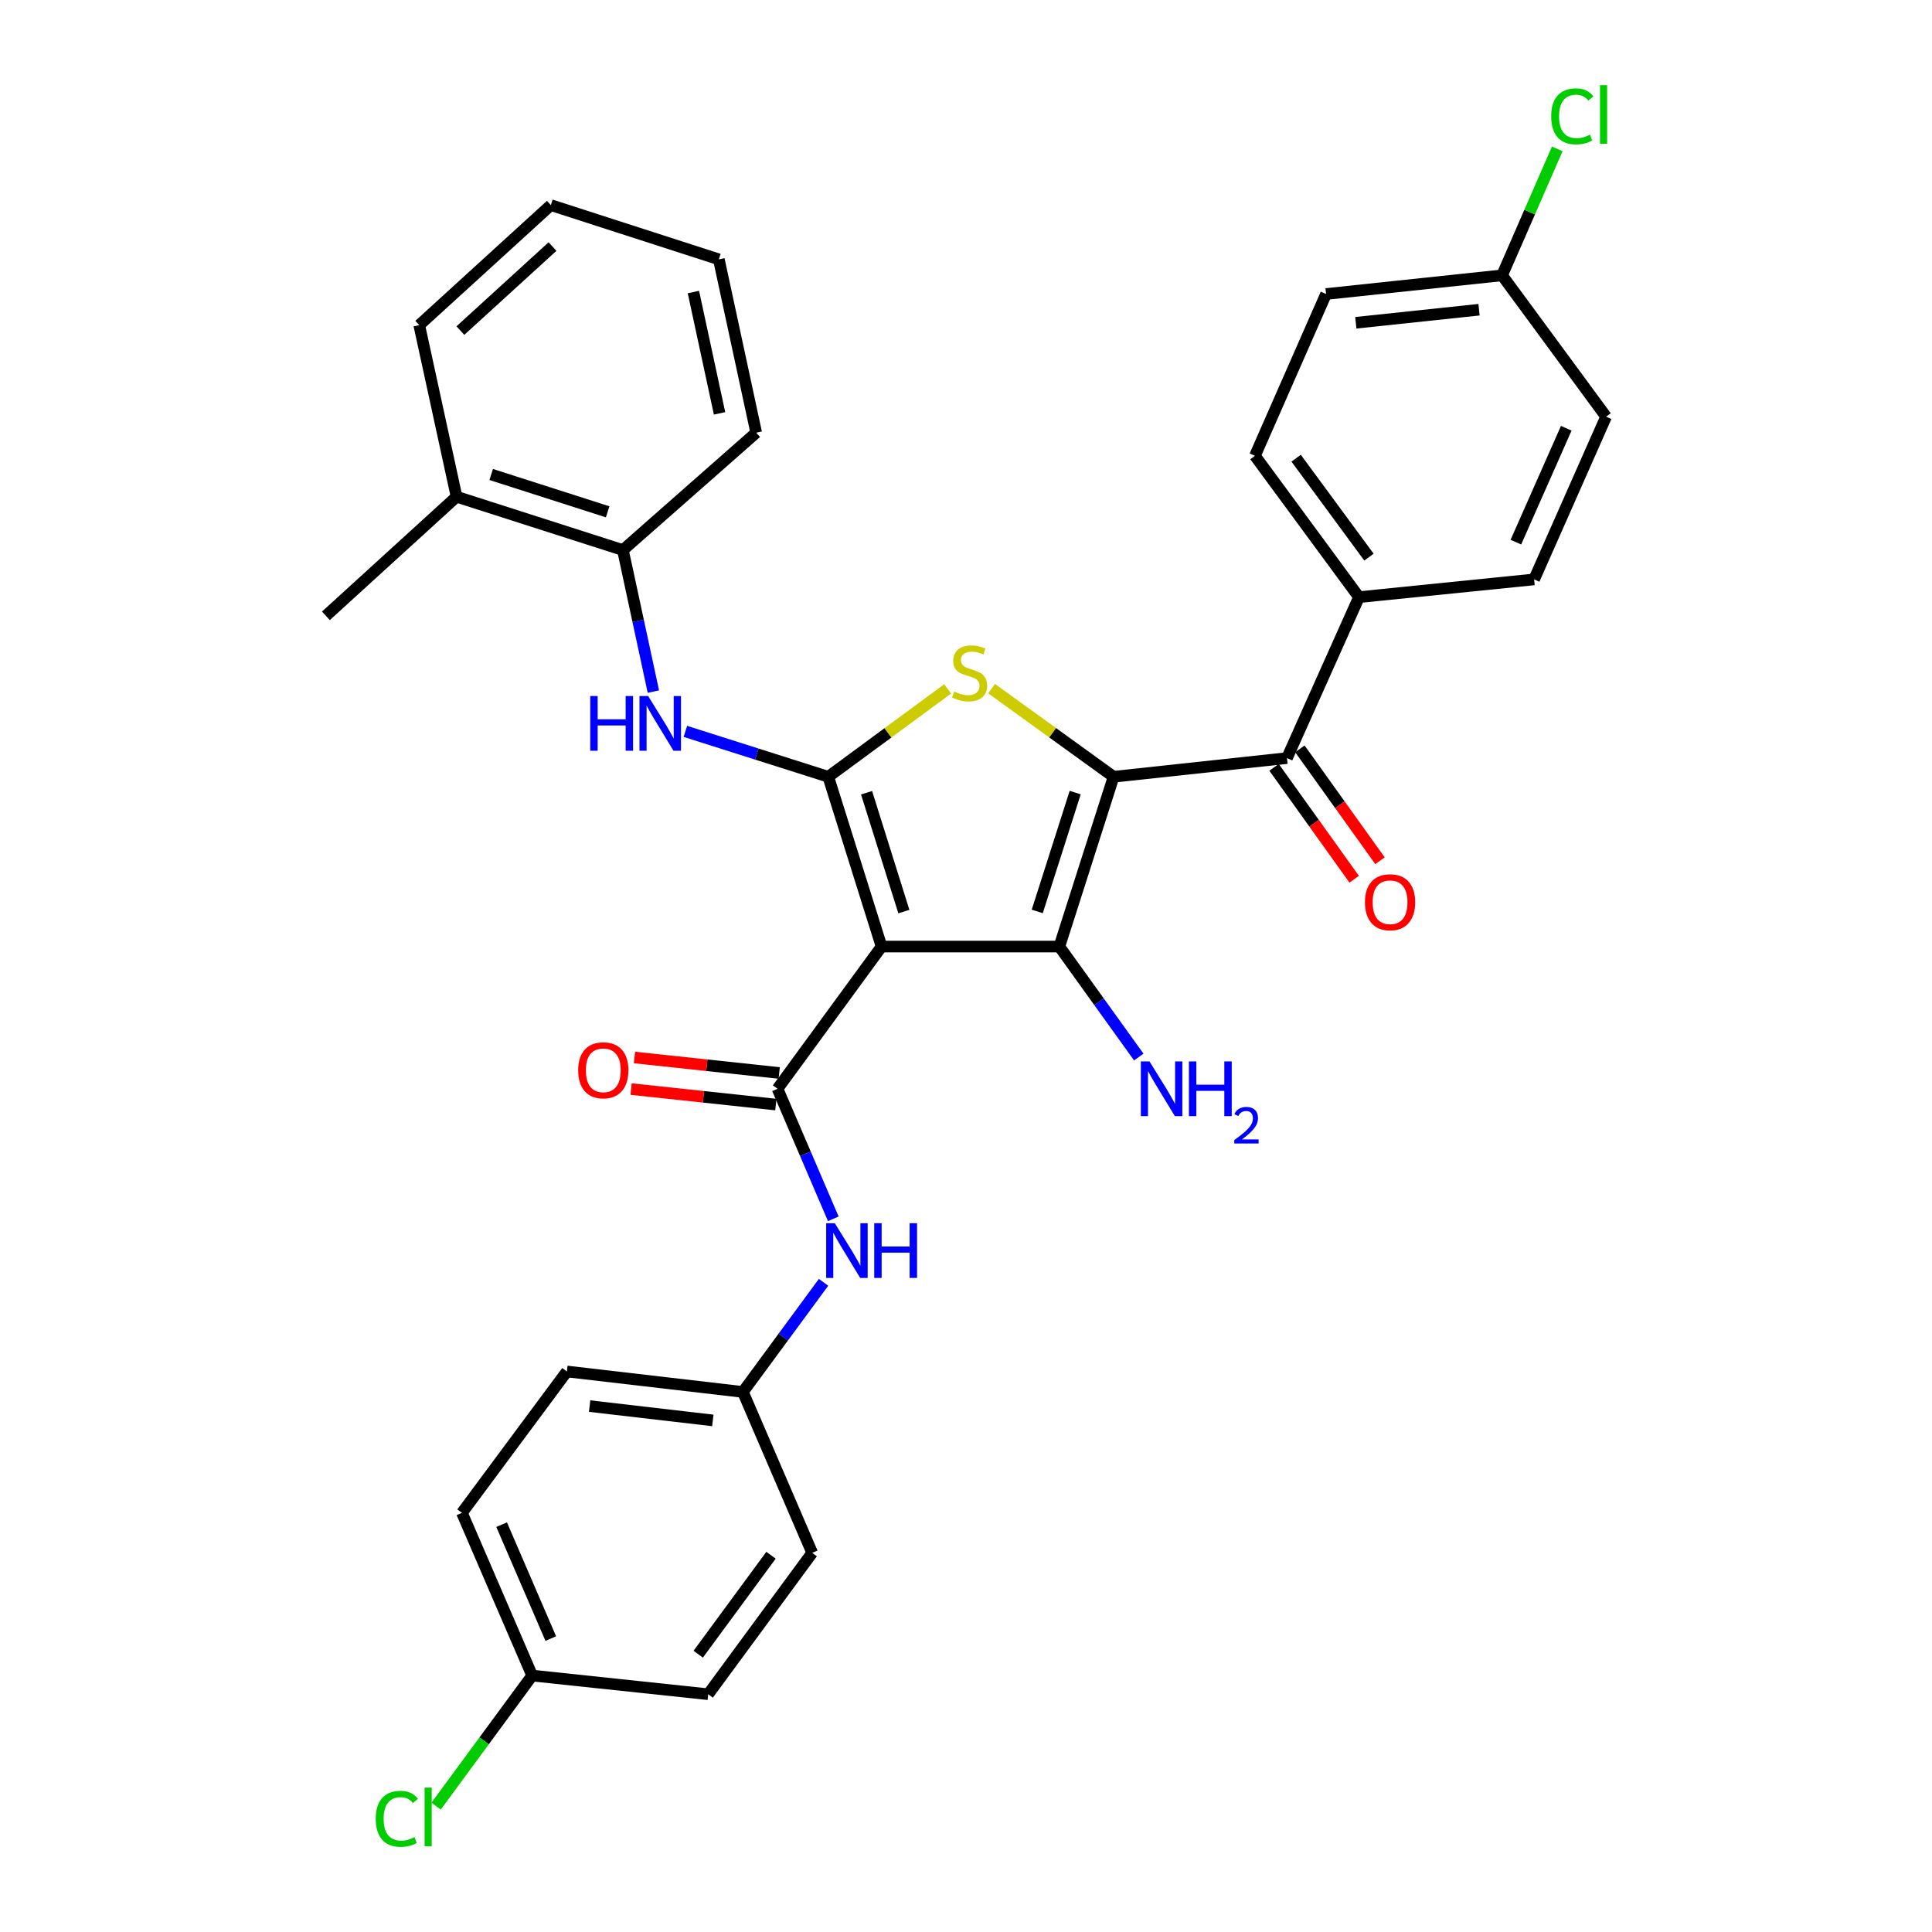 <?xml version='1.0' encoding='iso-8859-1'?>
<svg version='1.1' baseProfile='full'
              xmlns='http://www.w3.org/2000/svg'
                      xmlns:rdkit='http://www.rdkit.org/xml'
                      xmlns:xlink='http://www.w3.org/1999/xlink'
                  xml:space='preserve'
width='1000px' height='1000px' viewBox='0 0 1000 1000'>
<!-- END OF HEADER -->
<rect style='opacity:1.0;fill:#FFFFFF;stroke:none' width='1000' height='1000' x='0' y='0'> </rect>
<path class='bond-2' d='M 576.387,402.054 L 548.316,489.938' style='fill:none;fill-rule:evenodd;stroke:#000000;stroke-width:6px;stroke-linecap:butt;stroke-linejoin:miter;stroke-opacity:1' />
<path class='bond-2' d='M 556.518,410.236 L 536.869,471.754' style='fill:none;fill-rule:evenodd;stroke:#000000;stroke-width:6px;stroke-linecap:butt;stroke-linejoin:miter;stroke-opacity:1' />
<path class='bond-3' d='M 576.387,402.054 L 544.814,379.244' style='fill:none;fill-rule:evenodd;stroke:#000000;stroke-width:6px;stroke-linecap:butt;stroke-linejoin:miter;stroke-opacity:1' />
<path class='bond-3' d='M 544.814,379.244 L 513.241,356.435' style='fill:none;fill-rule:evenodd;stroke:#CCCC00;stroke-width:6px;stroke-linecap:butt;stroke-linejoin:miter;stroke-opacity:1' />
<path class='bond-5' d='M 576.387,402.054 L 666.133,392.384' style='fill:none;fill-rule:evenodd;stroke:#000000;stroke-width:6px;stroke-linecap:butt;stroke-linejoin:miter;stroke-opacity:1' />
<path class='bond-0' d='M 456.296,489.938 L 548.316,489.938' style='fill:none;fill-rule:evenodd;stroke:#000000;stroke-width:6px;stroke-linecap:butt;stroke-linejoin:miter;stroke-opacity:1' />
<path class='bond-4' d='M 456.296,489.938 L 402.446,563.548' style='fill:none;fill-rule:evenodd;stroke:#000000;stroke-width:6px;stroke-linecap:butt;stroke-linejoin:miter;stroke-opacity:1' />
<path class='bond-32' d='M 456.296,489.938 L 428.709,402.054' style='fill:none;fill-rule:evenodd;stroke:#000000;stroke-width:6px;stroke-linecap:butt;stroke-linejoin:miter;stroke-opacity:1' />
<path class='bond-32' d='M 467.84,471.832 L 448.53,410.314' style='fill:none;fill-rule:evenodd;stroke:#000000;stroke-width:6px;stroke-linecap:butt;stroke-linejoin:miter;stroke-opacity:1' />
<path class='bond-1' d='M 428.709,402.054 L 459.611,379.311' style='fill:none;fill-rule:evenodd;stroke:#000000;stroke-width:6px;stroke-linecap:butt;stroke-linejoin:miter;stroke-opacity:1' />
<path class='bond-1' d='M 459.611,379.311 L 490.512,356.568' style='fill:none;fill-rule:evenodd;stroke:#CCCC00;stroke-width:6px;stroke-linecap:butt;stroke-linejoin:miter;stroke-opacity:1' />
<path class='bond-6' d='M 428.709,402.054 L 391.73,390.307' style='fill:none;fill-rule:evenodd;stroke:#000000;stroke-width:6px;stroke-linecap:butt;stroke-linejoin:miter;stroke-opacity:1' />
<path class='bond-6' d='M 391.73,390.307 L 354.751,378.559' style='fill:none;fill-rule:evenodd;stroke:#0000FF;stroke-width:6px;stroke-linecap:butt;stroke-linejoin:miter;stroke-opacity:1' />
<path class='bond-11' d='M 548.316,489.938 L 568.874,518.53' style='fill:none;fill-rule:evenodd;stroke:#000000;stroke-width:6px;stroke-linecap:butt;stroke-linejoin:miter;stroke-opacity:1' />
<path class='bond-11' d='M 568.874,518.53 L 589.432,547.122' style='fill:none;fill-rule:evenodd;stroke:#0000FF;stroke-width:6px;stroke-linecap:butt;stroke-linejoin:miter;stroke-opacity:1' />
<path class='bond-7' d='M 402.446,563.548 L 416.879,597.203' style='fill:none;fill-rule:evenodd;stroke:#000000;stroke-width:6px;stroke-linecap:butt;stroke-linejoin:miter;stroke-opacity:1' />
<path class='bond-7' d='M 416.879,597.203 L 431.312,630.857' style='fill:none;fill-rule:evenodd;stroke:#0000FF;stroke-width:6px;stroke-linecap:butt;stroke-linejoin:miter;stroke-opacity:1' />
<path class='bond-10' d='M 403.321,555.376 L 365.862,551.367' style='fill:none;fill-rule:evenodd;stroke:#000000;stroke-width:6px;stroke-linecap:butt;stroke-linejoin:miter;stroke-opacity:1' />
<path class='bond-10' d='M 365.862,551.367 L 328.404,547.358' style='fill:none;fill-rule:evenodd;stroke:#FF0000;stroke-width:6px;stroke-linecap:butt;stroke-linejoin:miter;stroke-opacity:1' />
<path class='bond-10' d='M 401.572,571.72 L 364.113,567.711' style='fill:none;fill-rule:evenodd;stroke:#000000;stroke-width:6px;stroke-linecap:butt;stroke-linejoin:miter;stroke-opacity:1' />
<path class='bond-10' d='M 364.113,567.711 L 326.655,563.702' style='fill:none;fill-rule:evenodd;stroke:#FF0000;stroke-width:6px;stroke-linecap:butt;stroke-linejoin:miter;stroke-opacity:1' />
<path class='bond-9' d='M 666.133,392.384 L 703.408,309.085' style='fill:none;fill-rule:evenodd;stroke:#000000;stroke-width:6px;stroke-linecap:butt;stroke-linejoin:miter;stroke-opacity:1' />
<path class='bond-12' d='M 659.45,397.168 L 680.186,426.129' style='fill:none;fill-rule:evenodd;stroke:#000000;stroke-width:6px;stroke-linecap:butt;stroke-linejoin:miter;stroke-opacity:1' />
<path class='bond-12' d='M 680.186,426.129 L 700.922,455.09' style='fill:none;fill-rule:evenodd;stroke:#FF0000;stroke-width:6px;stroke-linecap:butt;stroke-linejoin:miter;stroke-opacity:1' />
<path class='bond-12' d='M 672.815,387.599 L 693.551,416.56' style='fill:none;fill-rule:evenodd;stroke:#000000;stroke-width:6px;stroke-linecap:butt;stroke-linejoin:miter;stroke-opacity:1' />
<path class='bond-12' d='M 693.551,416.56 L 714.287,445.521' style='fill:none;fill-rule:evenodd;stroke:#FF0000;stroke-width:6px;stroke-linecap:butt;stroke-linejoin:miter;stroke-opacity:1' />
<path class='bond-8' d='M 338.187,357.968 L 330.302,321.34' style='fill:none;fill-rule:evenodd;stroke:#0000FF;stroke-width:6px;stroke-linecap:butt;stroke-linejoin:miter;stroke-opacity:1' />
<path class='bond-8' d='M 330.302,321.34 L 322.416,284.712' style='fill:none;fill-rule:evenodd;stroke:#000000;stroke-width:6px;stroke-linecap:butt;stroke-linejoin:miter;stroke-opacity:1' />
<path class='bond-14' d='M 426.271,663.726 L 405.396,692.097' style='fill:none;fill-rule:evenodd;stroke:#0000FF;stroke-width:6px;stroke-linecap:butt;stroke-linejoin:miter;stroke-opacity:1' />
<path class='bond-14' d='M 405.396,692.097 L 384.521,720.467' style='fill:none;fill-rule:evenodd;stroke:#000000;stroke-width:6px;stroke-linecap:butt;stroke-linejoin:miter;stroke-opacity:1' />
<path class='bond-13' d='M 322.416,284.712 L 236.314,257.107' style='fill:none;fill-rule:evenodd;stroke:#000000;stroke-width:6px;stroke-linecap:butt;stroke-linejoin:miter;stroke-opacity:1' />
<path class='bond-13' d='M 314.519,264.919 L 254.247,245.596' style='fill:none;fill-rule:evenodd;stroke:#000000;stroke-width:6px;stroke-linecap:butt;stroke-linejoin:miter;stroke-opacity:1' />
<path class='bond-27' d='M 322.416,284.712 L 391.406,223.95' style='fill:none;fill-rule:evenodd;stroke:#000000;stroke-width:6px;stroke-linecap:butt;stroke-linejoin:miter;stroke-opacity:1' />
<path class='bond-15' d='M 703.408,309.085 L 649.559,235.922' style='fill:none;fill-rule:evenodd;stroke:#000000;stroke-width:6px;stroke-linecap:butt;stroke-linejoin:miter;stroke-opacity:1' />
<path class='bond-15' d='M 708.569,288.367 L 670.874,237.153' style='fill:none;fill-rule:evenodd;stroke:#000000;stroke-width:6px;stroke-linecap:butt;stroke-linejoin:miter;stroke-opacity:1' />
<path class='bond-16' d='M 703.408,309.085 L 794.058,299.898' style='fill:none;fill-rule:evenodd;stroke:#000000;stroke-width:6px;stroke-linecap:butt;stroke-linejoin:miter;stroke-opacity:1' />
<path class='bond-28' d='M 236.314,257.107 L 168.684,318.755' style='fill:none;fill-rule:evenodd;stroke:#000000;stroke-width:6px;stroke-linecap:butt;stroke-linejoin:miter;stroke-opacity:1' />
<path class='bond-29' d='M 236.314,257.107 L 217,168.283' style='fill:none;fill-rule:evenodd;stroke:#000000;stroke-width:6px;stroke-linecap:butt;stroke-linejoin:miter;stroke-opacity:1' />
<path class='bond-23' d='M 384.521,720.467 L 420.39,803.748' style='fill:none;fill-rule:evenodd;stroke:#000000;stroke-width:6px;stroke-linecap:butt;stroke-linejoin:miter;stroke-opacity:1' />
<path class='bond-24' d='M 384.521,720.467 L 293.414,709.874' style='fill:none;fill-rule:evenodd;stroke:#000000;stroke-width:6px;stroke-linecap:butt;stroke-linejoin:miter;stroke-opacity:1' />
<path class='bond-24' d='M 368.956,735.205 L 305.182,727.79' style='fill:none;fill-rule:evenodd;stroke:#000000;stroke-width:6px;stroke-linecap:butt;stroke-linejoin:miter;stroke-opacity:1' />
<path class='bond-19' d='M 649.559,235.922 L 686.369,152.175' style='fill:none;fill-rule:evenodd;stroke:#000000;stroke-width:6px;stroke-linecap:butt;stroke-linejoin:miter;stroke-opacity:1' />
<path class='bond-20' d='M 794.058,299.898 L 831.316,215.677' style='fill:none;fill-rule:evenodd;stroke:#000000;stroke-width:6px;stroke-linecap:butt;stroke-linejoin:miter;stroke-opacity:1' />
<path class='bond-20' d='M 784.615,280.615 L 810.695,221.66' style='fill:none;fill-rule:evenodd;stroke:#000000;stroke-width:6px;stroke-linecap:butt;stroke-linejoin:miter;stroke-opacity:1' />
<path class='bond-17' d='M 777.475,142.514 L 831.316,215.677' style='fill:none;fill-rule:evenodd;stroke:#000000;stroke-width:6px;stroke-linecap:butt;stroke-linejoin:miter;stroke-opacity:1' />
<path class='bond-22' d='M 777.475,142.514 L 791.757,109.784' style='fill:none;fill-rule:evenodd;stroke:#000000;stroke-width:6px;stroke-linecap:butt;stroke-linejoin:miter;stroke-opacity:1' />
<path class='bond-22' d='M 791.757,109.784 L 806.038,77.053' style='fill:none;fill-rule:evenodd;stroke:#00CC00;stroke-width:6px;stroke-linecap:butt;stroke-linejoin:miter;stroke-opacity:1' />
<path class='bond-33' d='M 777.475,142.514 L 686.369,152.175' style='fill:none;fill-rule:evenodd;stroke:#000000;stroke-width:6px;stroke-linecap:butt;stroke-linejoin:miter;stroke-opacity:1' />
<path class='bond-33' d='M 765.543,160.308 L 701.768,167.071' style='fill:none;fill-rule:evenodd;stroke:#000000;stroke-width:6px;stroke-linecap:butt;stroke-linejoin:miter;stroke-opacity:1' />
<path class='bond-18' d='M 275.443,867.268 L 239.099,783.047' style='fill:none;fill-rule:evenodd;stroke:#000000;stroke-width:6px;stroke-linecap:butt;stroke-linejoin:miter;stroke-opacity:1' />
<path class='bond-18' d='M 285.083,848.122 L 259.642,789.167' style='fill:none;fill-rule:evenodd;stroke:#000000;stroke-width:6px;stroke-linecap:butt;stroke-linejoin:miter;stroke-opacity:1' />
<path class='bond-21' d='M 275.443,867.268 L 250.583,901.056' style='fill:none;fill-rule:evenodd;stroke:#000000;stroke-width:6px;stroke-linecap:butt;stroke-linejoin:miter;stroke-opacity:1' />
<path class='bond-21' d='M 250.583,901.056 L 225.722,934.844' style='fill:none;fill-rule:evenodd;stroke:#00CC00;stroke-width:6px;stroke-linecap:butt;stroke-linejoin:miter;stroke-opacity:1' />
<path class='bond-35' d='M 275.443,867.268 L 366.559,876.929' style='fill:none;fill-rule:evenodd;stroke:#000000;stroke-width:6px;stroke-linecap:butt;stroke-linejoin:miter;stroke-opacity:1' />
<path class='bond-26' d='M 420.39,803.748 L 366.559,876.929' style='fill:none;fill-rule:evenodd;stroke:#000000;stroke-width:6px;stroke-linecap:butt;stroke-linejoin:miter;stroke-opacity:1' />
<path class='bond-26' d='M 399.075,804.986 L 361.393,856.213' style='fill:none;fill-rule:evenodd;stroke:#000000;stroke-width:6px;stroke-linecap:butt;stroke-linejoin:miter;stroke-opacity:1' />
<path class='bond-25' d='M 293.414,709.874 L 239.099,783.047' style='fill:none;fill-rule:evenodd;stroke:#000000;stroke-width:6px;stroke-linecap:butt;stroke-linejoin:miter;stroke-opacity:1' />
<path class='bond-30' d='M 391.406,223.95 L 372.074,134.24' style='fill:none;fill-rule:evenodd;stroke:#000000;stroke-width:6px;stroke-linecap:butt;stroke-linejoin:miter;stroke-opacity:1' />
<path class='bond-30' d='M 372.438,213.956 L 358.906,151.159' style='fill:none;fill-rule:evenodd;stroke:#000000;stroke-width:6px;stroke-linecap:butt;stroke-linejoin:miter;stroke-opacity:1' />
<path class='bond-34' d='M 217,168.283 L 285.113,106.161' style='fill:none;fill-rule:evenodd;stroke:#000000;stroke-width:6px;stroke-linecap:butt;stroke-linejoin:miter;stroke-opacity:1' />
<path class='bond-34' d='M 238.293,171.109 L 285.973,127.623' style='fill:none;fill-rule:evenodd;stroke:#000000;stroke-width:6px;stroke-linecap:butt;stroke-linejoin:miter;stroke-opacity:1' />
<path class='bond-31' d='M 372.074,134.24 L 285.113,106.161' style='fill:none;fill-rule:evenodd;stroke:#000000;stroke-width:6px;stroke-linecap:butt;stroke-linejoin:miter;stroke-opacity:1' />
<path  class='atom-4' d='M 493.863 357.934
Q 494.183 358.054, 495.503 358.614
Q 496.823 359.174, 498.263 359.534
Q 499.743 359.854, 501.183 359.854
Q 503.863 359.854, 505.423 358.574
Q 506.983 357.254, 506.983 354.974
Q 506.983 353.414, 506.183 352.454
Q 505.423 351.494, 504.223 350.974
Q 503.023 350.454, 501.023 349.854
Q 498.503 349.094, 496.983 348.374
Q 495.503 347.654, 494.423 346.134
Q 493.383 344.614, 493.383 342.054
Q 493.383 338.494, 495.783 336.294
Q 498.223 334.094, 503.023 334.094
Q 506.303 334.094, 510.023 335.654
L 509.103 338.734
Q 505.703 337.334, 503.143 337.334
Q 500.383 337.334, 498.863 338.494
Q 497.343 339.614, 497.383 341.574
Q 497.383 343.094, 498.143 344.014
Q 498.943 344.934, 500.063 345.454
Q 501.223 345.974, 503.143 346.574
Q 505.703 347.374, 507.223 348.174
Q 508.743 348.974, 509.823 350.614
Q 510.943 352.214, 510.943 354.974
Q 510.943 358.894, 508.303 361.014
Q 505.703 363.094, 501.343 363.094
Q 498.823 363.094, 496.903 362.534
Q 495.023 362.014, 492.783 361.094
L 493.863 357.934
' fill='#CCCC00'/>
<path  class='atom-7' d='M 305.51 360.262
L 309.35 360.262
L 309.35 372.302
L 323.83 372.302
L 323.83 360.262
L 327.67 360.262
L 327.67 388.582
L 323.83 388.582
L 323.83 375.502
L 309.35 375.502
L 309.35 388.582
L 305.51 388.582
L 305.51 360.262
' fill='#0000FF'/>
<path  class='atom-7' d='M 335.47 360.262
L 344.75 375.262
Q 345.67 376.742, 347.15 379.422
Q 348.63 382.102, 348.71 382.262
L 348.71 360.262
L 352.47 360.262
L 352.47 388.582
L 348.59 388.582
L 338.63 372.182
Q 337.47 370.262, 336.23 368.062
Q 335.03 365.862, 334.67 365.182
L 334.67 388.582
L 330.99 388.582
L 330.99 360.262
L 335.47 360.262
' fill='#0000FF'/>
<path  class='atom-8' d='M 432.101 633.135
L 441.381 648.135
Q 442.301 649.615, 443.781 652.295
Q 445.261 654.975, 445.341 655.135
L 445.341 633.135
L 449.101 633.135
L 449.101 661.455
L 445.221 661.455
L 435.261 645.055
Q 434.101 643.135, 432.861 640.935
Q 431.661 638.735, 431.301 638.055
L 431.301 661.455
L 427.621 661.455
L 427.621 633.135
L 432.101 633.135
' fill='#0000FF'/>
<path  class='atom-8' d='M 452.501 633.135
L 456.341 633.135
L 456.341 645.175
L 470.821 645.175
L 470.821 633.135
L 474.661 633.135
L 474.661 661.455
L 470.821 661.455
L 470.821 648.375
L 456.341 648.375
L 456.341 661.455
L 452.501 661.455
L 452.501 633.135
' fill='#0000FF'/>
<path  class='atom-11' d='M 299.262 553.976
Q 299.262 547.176, 302.622 543.376
Q 305.982 539.576, 312.262 539.576
Q 318.542 539.576, 321.902 543.376
Q 325.262 547.176, 325.262 553.976
Q 325.262 560.856, 321.862 564.776
Q 318.462 568.656, 312.262 568.656
Q 306.022 568.656, 302.622 564.776
Q 299.262 560.896, 299.262 553.976
M 312.262 565.456
Q 316.582 565.456, 318.902 562.576
Q 321.262 559.656, 321.262 553.976
Q 321.262 548.416, 318.902 545.616
Q 316.582 542.776, 312.262 542.776
Q 307.942 542.776, 305.582 545.576
Q 303.262 548.376, 303.262 553.976
Q 303.262 559.696, 305.582 562.576
Q 307.942 565.456, 312.262 565.456
' fill='#FF0000'/>
<path  class='atom-12' d='M 594.983 549.388
L 604.263 564.388
Q 605.183 565.868, 606.663 568.548
Q 608.143 571.228, 608.223 571.388
L 608.223 549.388
L 611.983 549.388
L 611.983 577.708
L 608.103 577.708
L 598.143 561.308
Q 596.983 559.388, 595.743 557.188
Q 594.543 554.988, 594.183 554.308
L 594.183 577.708
L 590.503 577.708
L 590.503 549.388
L 594.983 549.388
' fill='#0000FF'/>
<path  class='atom-12' d='M 615.383 549.388
L 619.223 549.388
L 619.223 561.428
L 633.703 561.428
L 633.703 549.388
L 637.543 549.388
L 637.543 577.708
L 633.703 577.708
L 633.703 564.628
L 619.223 564.628
L 619.223 577.708
L 615.383 577.708
L 615.383 549.388
' fill='#0000FF'/>
<path  class='atom-12' d='M 638.916 576.715
Q 639.602 574.946, 641.239 573.969
Q 642.876 572.966, 645.146 572.966
Q 647.971 572.966, 649.555 574.497
Q 651.139 576.028, 651.139 578.747
Q 651.139 581.519, 649.08 584.107
Q 647.047 586.694, 642.823 589.756
L 651.456 589.756
L 651.456 591.868
L 638.863 591.868
L 638.863 590.099
Q 642.348 587.618, 644.407 585.77
Q 646.493 583.922, 647.496 582.259
Q 648.499 580.595, 648.499 578.879
Q 648.499 577.084, 647.601 576.081
Q 646.704 575.078, 645.146 575.078
Q 643.641 575.078, 642.638 575.685
Q 641.635 576.292, 640.922 577.639
L 638.916 576.715
' fill='#0000FF'/>
<path  class='atom-13' d='M 706.498 466.997
Q 706.498 460.197, 709.858 456.397
Q 713.218 452.597, 719.498 452.597
Q 725.778 452.597, 729.138 456.397
Q 732.498 460.197, 732.498 466.997
Q 732.498 473.877, 729.098 477.797
Q 725.698 481.677, 719.498 481.677
Q 713.258 481.677, 709.858 477.797
Q 706.498 473.917, 706.498 466.997
M 719.498 478.477
Q 723.818 478.477, 726.138 475.597
Q 728.498 472.677, 728.498 466.997
Q 728.498 461.437, 726.138 458.637
Q 723.818 455.797, 719.498 455.797
Q 715.178 455.797, 712.818 458.597
Q 710.498 461.397, 710.498 466.997
Q 710.498 472.717, 712.818 475.597
Q 715.178 478.477, 719.498 478.477
' fill='#FF0000'/>
<path  class='atom-22' d='M 194.492 941.411
Q 194.492 934.371, 197.772 930.691
Q 201.092 926.971, 207.372 926.971
Q 213.212 926.971, 216.332 931.091
L 213.692 933.251
Q 211.412 930.251, 207.372 930.251
Q 203.092 930.251, 200.812 933.131
Q 198.572 935.971, 198.572 941.411
Q 198.572 947.011, 200.892 949.891
Q 203.252 952.771, 207.812 952.771
Q 210.932 952.771, 214.572 950.891
L 215.692 953.891
Q 214.212 954.851, 211.972 955.411
Q 209.732 955.971, 207.252 955.971
Q 201.092 955.971, 197.772 952.211
Q 194.492 948.451, 194.492 941.411
' fill='#00CC00'/>
<path  class='atom-22' d='M 219.772 925.251
L 223.452 925.251
L 223.452 955.611
L 219.772 955.611
L 219.772 925.251
' fill='#00CC00'/>
<path  class='atom-23' d='M 802.89 60.222
Q 802.89 53.182, 806.17 49.502
Q 809.49 45.782, 815.77 45.782
Q 821.61 45.782, 824.73 49.902
L 822.09 52.062
Q 819.81 49.062, 815.77 49.062
Q 811.49 49.062, 809.21 51.942
Q 806.97 54.782, 806.97 60.222
Q 806.97 65.822, 809.29 68.702
Q 811.65 71.582, 816.21 71.582
Q 819.33 71.582, 822.97 69.702
L 824.09 72.702
Q 822.61 73.662, 820.37 74.222
Q 818.13 74.782, 815.65 74.782
Q 809.49 74.782, 806.17 71.022
Q 802.89 67.262, 802.89 60.222
' fill='#00CC00'/>
<path  class='atom-23' d='M 828.17 44.062
L 831.85 44.062
L 831.85 74.422
L 828.17 74.422
L 828.17 44.062
' fill='#00CC00'/>
</svg>
